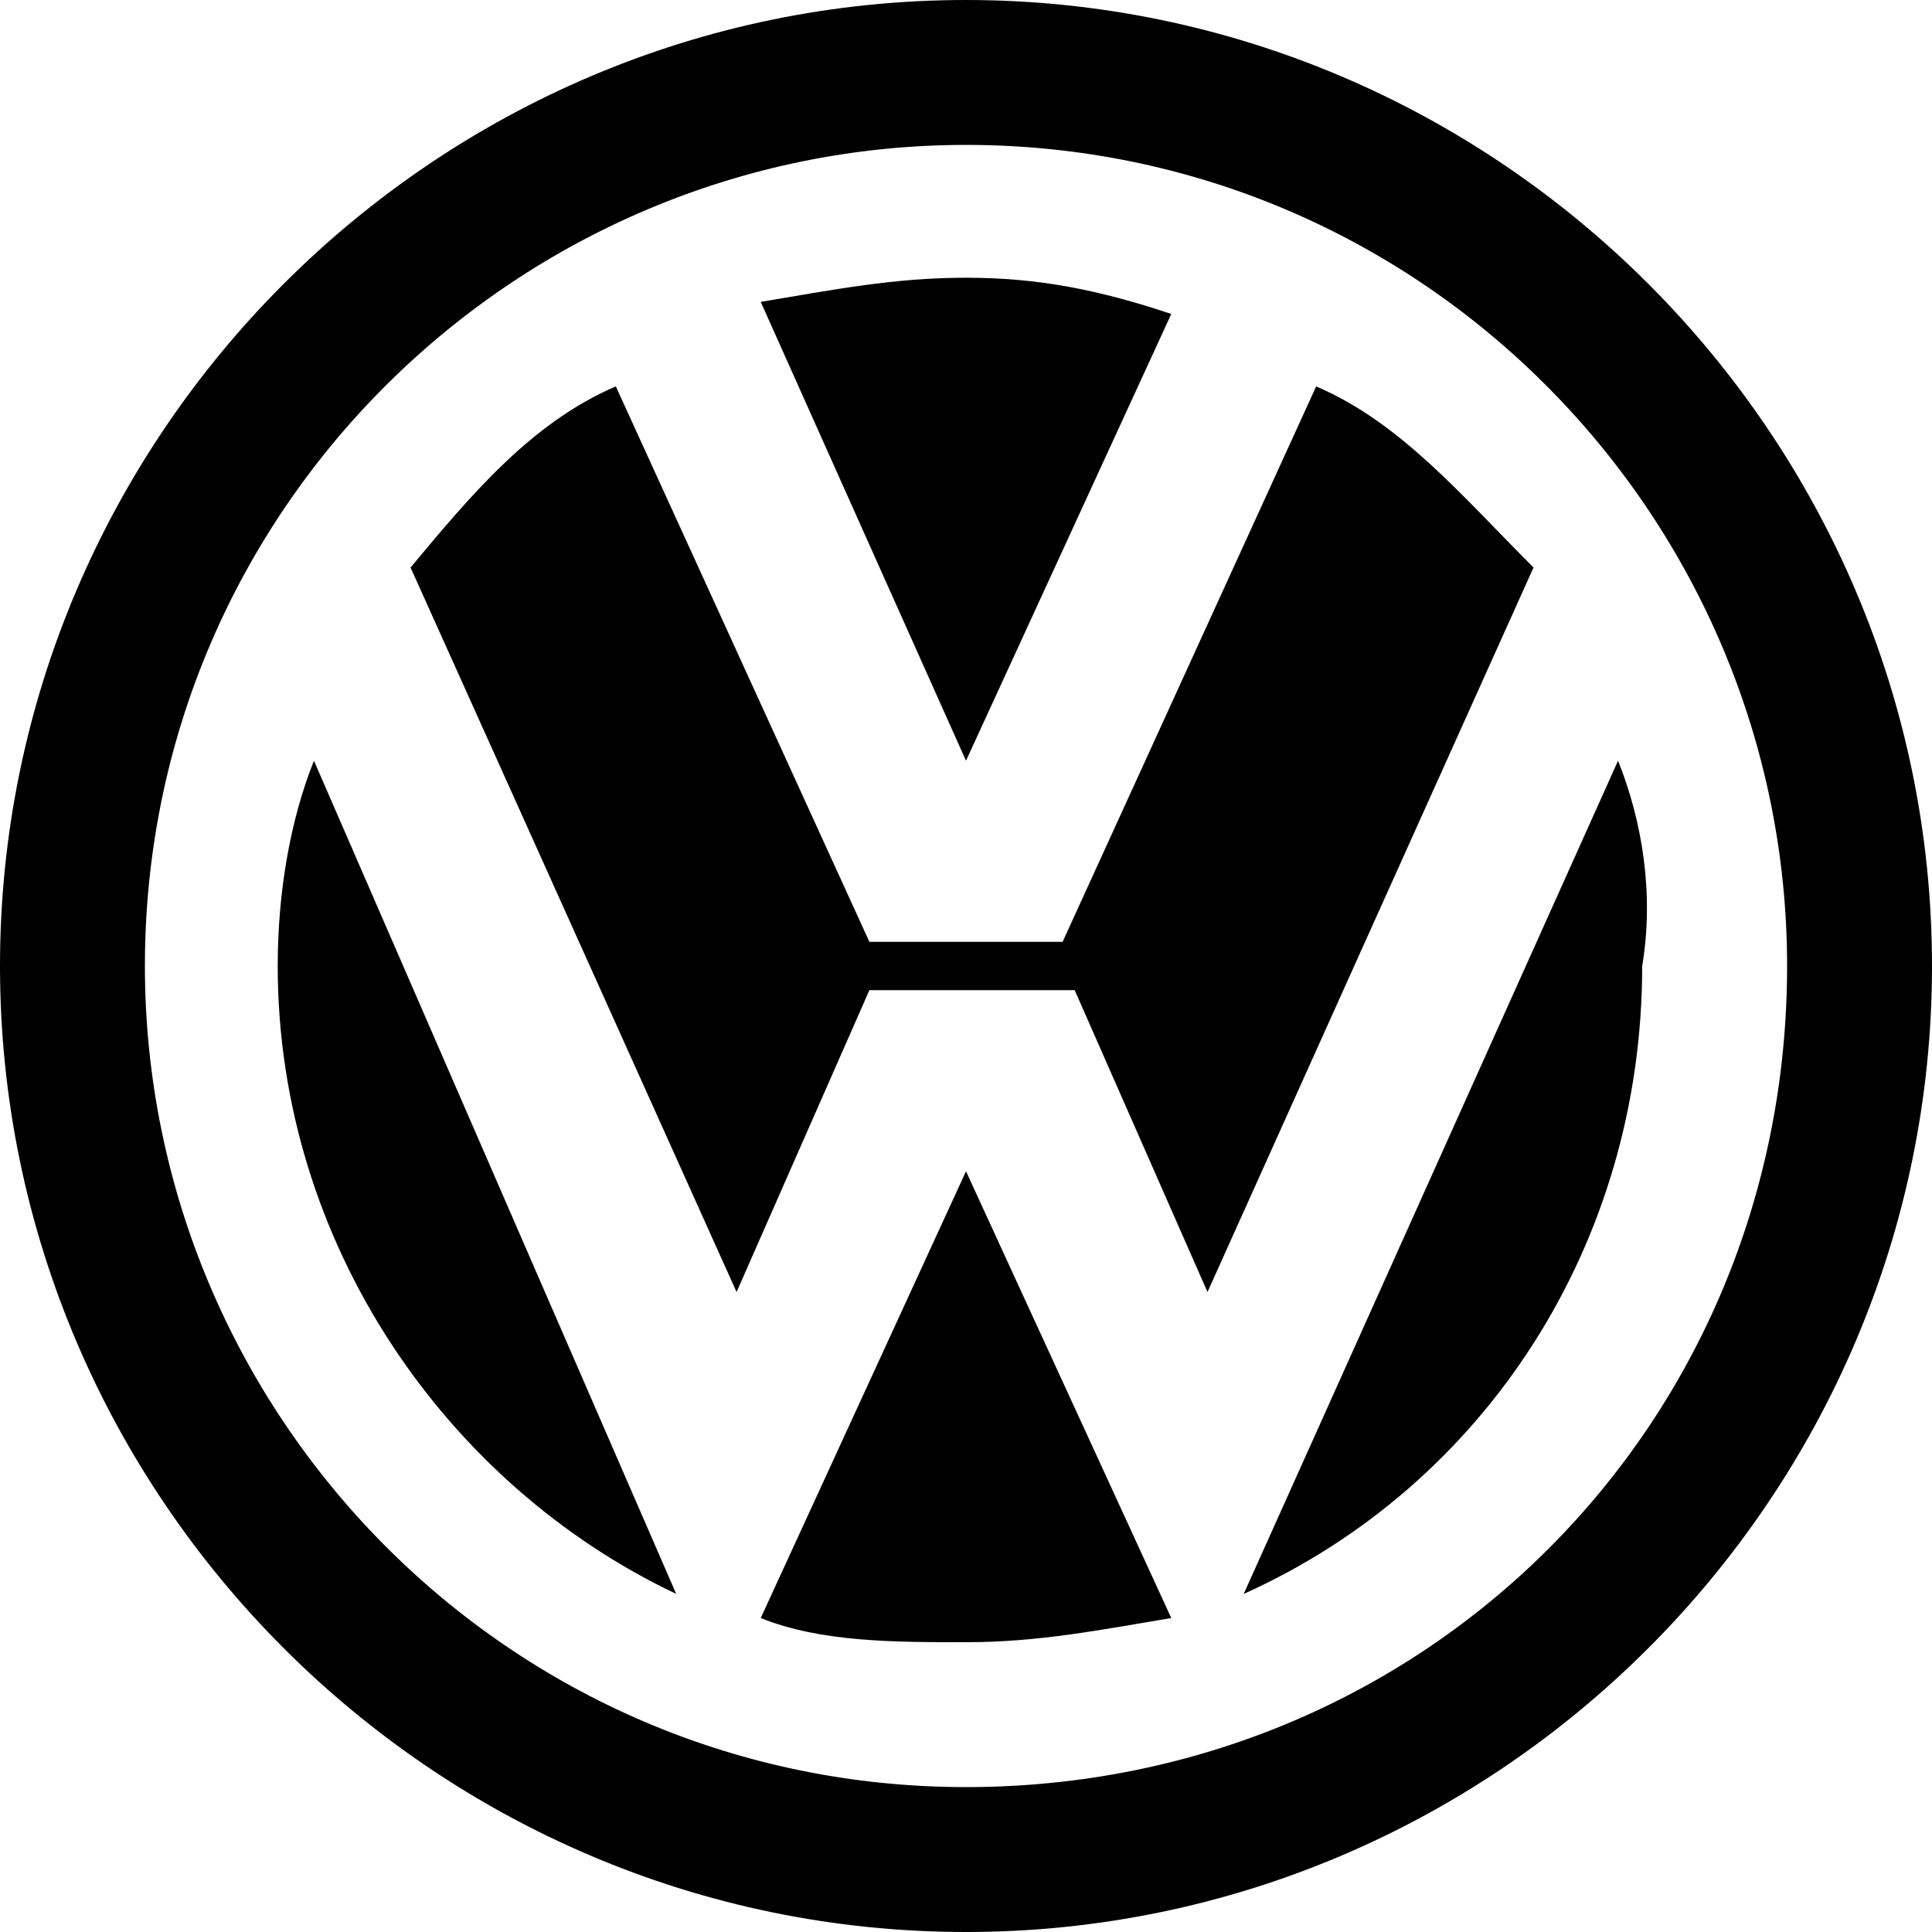 <svg version="1.1" viewBox="0 0 16 16" xml:space="preserve" xmlns="http://www.w3.org/2000/svg"><path d="m6.3 13.4c0.5 0.2 1.1 0.2 1.7 0.2s1.1-0.1 1.7-0.2l-1.7-3.7-1.7 3.7z"/><path d="M2.3,8c0,2.3,1.4,4.3,3.3,5.2L2.6,6.3C2.4,6.8,2.3,7.4,2.3,8z"/><path d="m9.7 2.6c-0.6-0.2-1.1-0.3-1.7-0.3s-1.1 0.1-1.7 0.2l1.7 3.8 1.7-3.7z"/><path d="m13.4 6.3l-3.1 6.9c2-0.9 3.3-2.9 3.3-5.2 0.1-0.6 0-1.2-0.2-1.7z"/><path d="M10.9,3.2L8.8,7.8H7.2L5.1,3.2C4.4,3.5,3.9,4.1,3.4,4.7l2.7,6l1.1-2.5h1.7l1.1,2.5l2.7-6C12.1,4.1,11.6,3.5,10.9,3.2z"/><path d="m8 0c-4.4 0-8 3.6-8 8s3.6 8 8 8 8-3.6 8-8-3.6-8-8-8zm0 14.8c-3.8 0-6.8-3.1-6.8-6.8 0-3.8 3.1-6.8 6.8-6.8 3.8 0 6.8 3.1 6.8 6.8 0 3.8-3 6.8-6.8 6.8z"/></svg>
